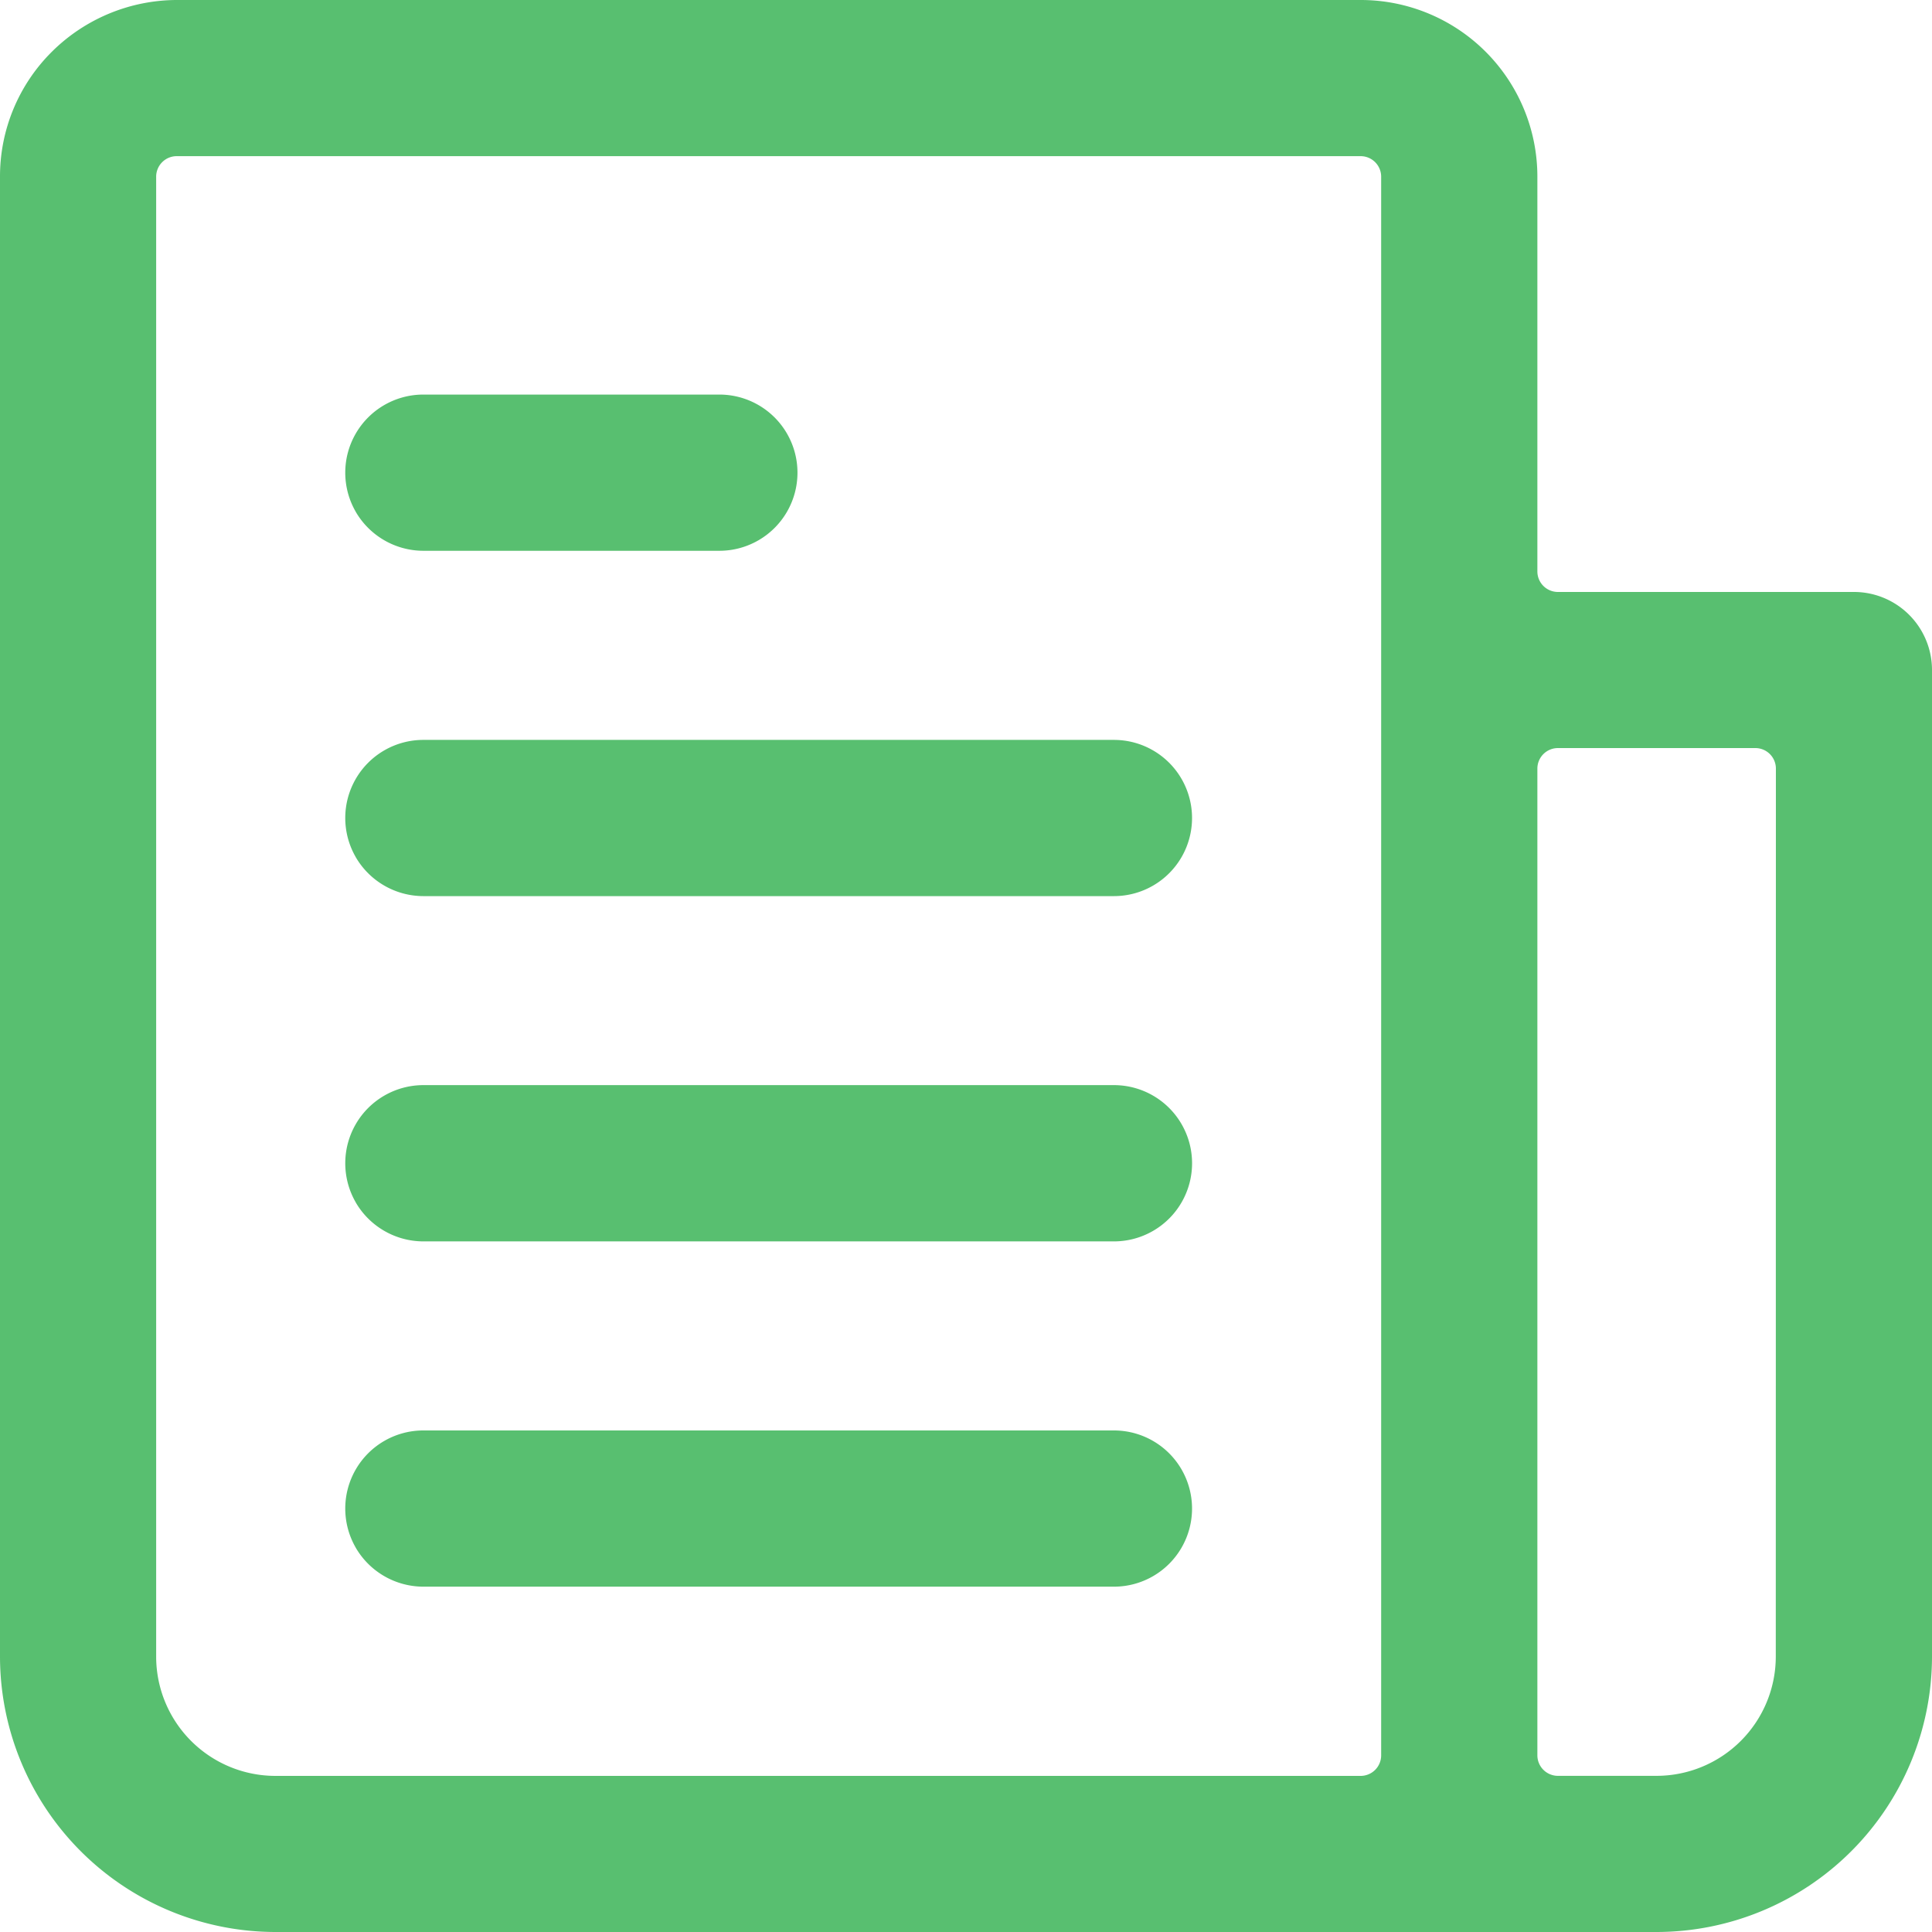 <?xml version="1.0" encoding="UTF-8"?> <svg xmlns="http://www.w3.org/2000/svg" xmlns:xlink="http://www.w3.org/1999/xlink" id="Group_10932" data-name="Group 10932" width="35" height="35.001" viewBox="0 0 35 35.001"><defs><clipPath id="clip-path"><rect id="Rectangle_7845" data-name="Rectangle 7845" width="35" height="35.001" fill="none"></rect></clipPath></defs><g id="Group_10876" data-name="Group 10876" clip-path="url(#clip-path)"><path id="Path_47832" data-name="Path 47832" d="M8.589,11.722a1.42,1.42,0,0,0,1.226.707h5.362a1.415,1.415,0,0,0,0-2.83H9.815a1.415,1.415,0,0,0-1.226,2.122" transform="translate(-2.145 -2.451)" fill="#58bf70"></path><path id="Path_47833" data-name="Path 47833" d="M8.589,20.122a1.42,1.42,0,0,0,1.226.707h12.51a1.415,1.415,0,1,0,0-2.83H9.815a1.415,1.415,0,0,0-1.226,2.122" transform="translate(-2.145 -4.595)" fill="#58bf70"></path><path id="Path_47834" data-name="Path 47834" d="M8.589,28.522a1.42,1.42,0,0,0,1.226.707h12.51a1.415,1.415,0,0,0,0-2.831H9.815a1.416,1.416,0,0,0-1.226,2.123" transform="translate(-2.145 -6.74)" fill="#58bf70"></path><path id="Path_47835" data-name="Path 47835" d="M8.589,36.922a1.42,1.42,0,0,0,1.226.707h12.51a1.415,1.415,0,1,0,0-2.83H9.815a1.415,1.415,0,0,0-1.226,2.122" transform="translate(-2.145 -8.885)" fill="#58bf70"></path><path id="Path_47836" data-name="Path 47836" d="M35,30.011V12.138a1.414,1.414,0,0,0-1.415-1.414H28.223a.372.372,0,0,1-.372-.372V3.2a3.2,3.2,0,0,0-3.2-3.2H3.2A3.224,3.224,0,0,0,.939.938,3.182,3.182,0,0,0,0,3.2V30.011A4.995,4.995,0,0,0,4.989,35H30.011A4.995,4.995,0,0,0,35,30.011M25.021,31.8a.372.372,0,0,1-.372.372H4.989a2.162,2.162,0,0,1-2.16-2.16h0V3.2A.372.372,0,0,1,3.2,2.829H24.649a.372.372,0,0,1,.372.372Zm7.149-1.788h0a2.162,2.162,0,0,1-2.159,2.159H28.223a.372.372,0,0,1-.372-.372V13.924a.372.372,0,0,1,.372-.372H31.8a.372.372,0,0,1,.372.372Z" fill="#58bf70"></path></g></svg> 
